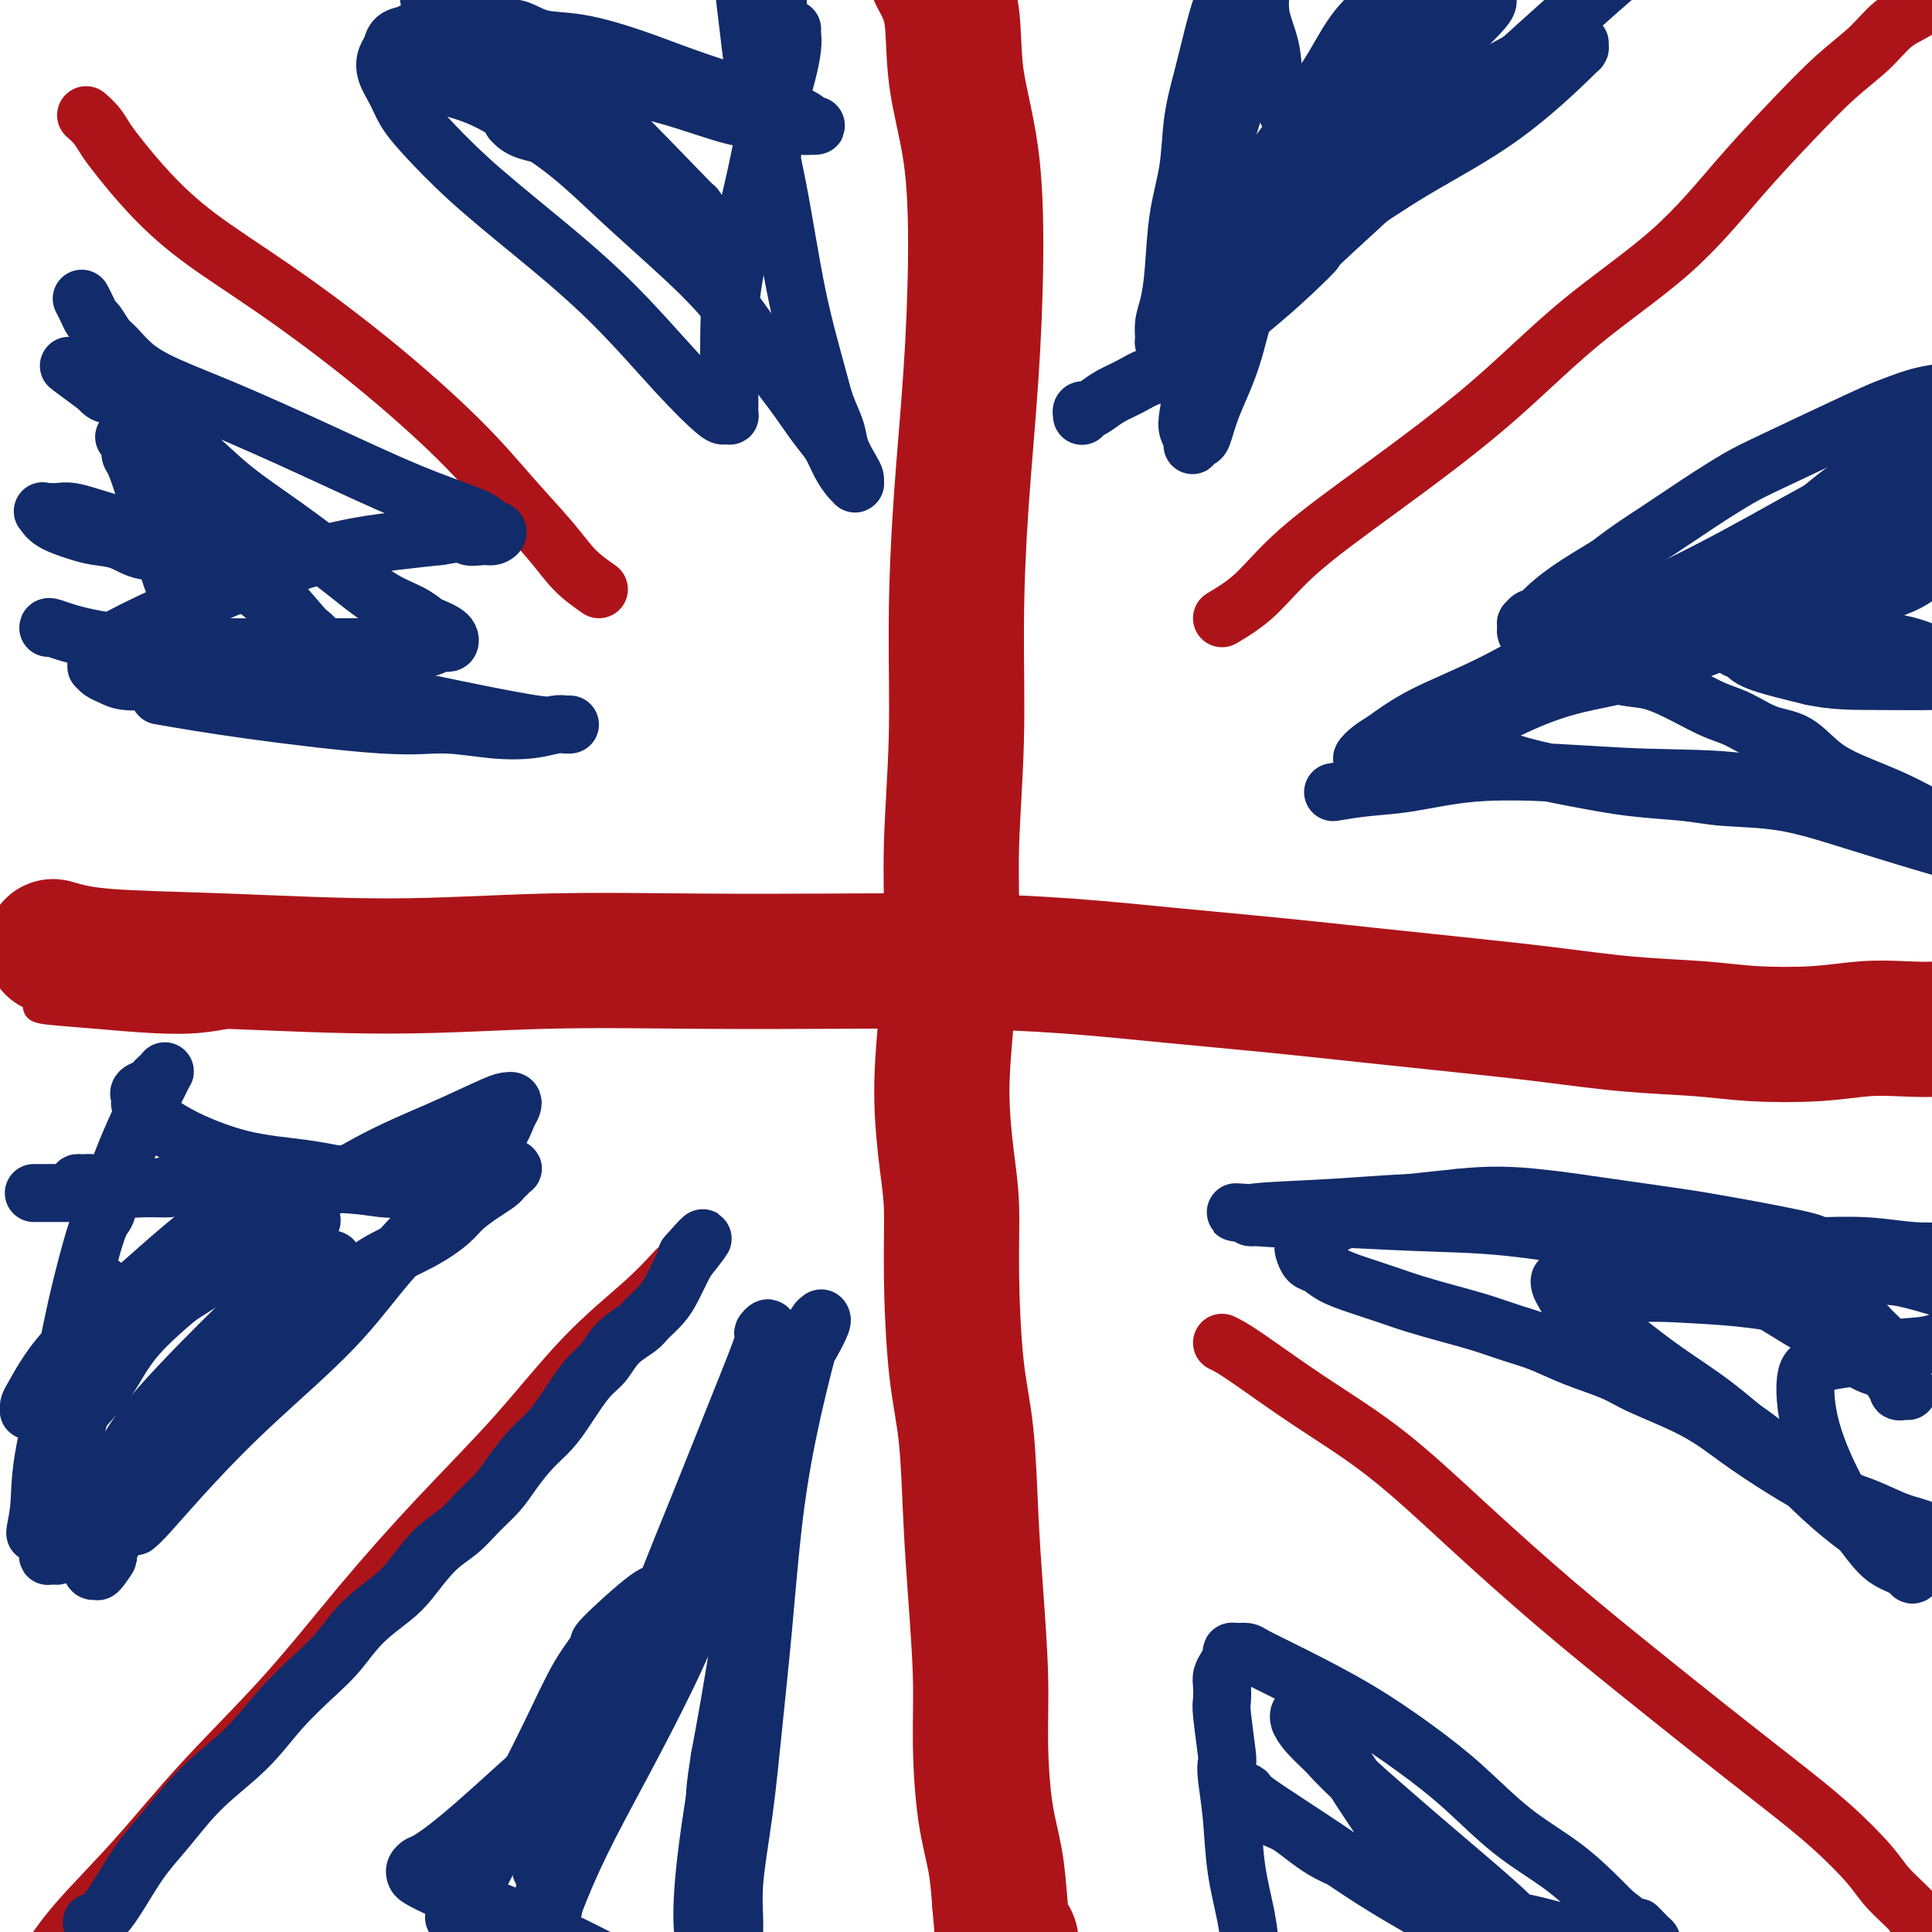 <svg viewBox='0 0 400 400' version='1.1' xmlns='http://www.w3.org/2000/svg' xmlns:xlink='http://www.w3.org/1999/xlink'><g fill='none' stroke='#AD1419' stroke-width='6' stroke-linecap='round' stroke-linejoin='round'><path d='M8,208c-0.331,0.355 -0.662,0.710 1,1c1.662,0.290 5.317,0.515 11,1c5.683,0.485 13.395,1.231 19,1c5.605,-0.231 9.102,-1.439 14,-2c4.898,-0.561 11.198,-0.476 18,-1c6.802,-0.524 14.105,-1.659 22,-2c7.895,-0.341 16.381,0.112 24,0c7.619,-0.112 14.371,-0.787 22,-1c7.629,-0.213 16.137,0.038 24,0c7.863,-0.038 15.082,-0.365 22,0c6.918,0.365 13.535,1.422 20,2c6.465,0.578 12.779,0.677 19,1c6.221,0.323 12.347,0.871 19,1c6.653,0.129 13.831,-0.161 21,0c7.169,0.161 14.329,0.774 21,1c6.671,0.226 12.852,0.064 19,0c6.148,-0.064 12.262,-0.031 18,0c5.738,0.031 11.099,0.060 16,0c4.901,-0.060 9.341,-0.208 13,0c3.659,0.208 6.537,0.773 10,1c3.463,0.227 7.512,0.116 11,0c3.488,-0.116 6.416,-0.239 9,0c2.584,0.239 4.826,0.838 7,1c2.174,0.162 4.282,-0.114 6,0c1.718,0.114 3.048,0.618 4,1c0.952,0.382 1.525,0.641 2,1c0.475,0.359 0.850,0.817 1,1c0.150,0.183 0.075,0.092 0,0'/></g>
<g fill='none' stroke='#AD1419' stroke-width='28' stroke-linecap='round' stroke-linejoin='round'><path d='M11,196c2.643,0.771 5.286,1.541 11,2c5.714,0.459 14.497,0.606 25,1c10.503,0.394 22.724,1.033 34,1c11.276,-0.033 21.608,-0.739 32,-1c10.392,-0.261 20.846,-0.078 31,0c10.154,0.078 20.010,0.051 29,0c8.990,-0.051 17.116,-0.127 25,0c7.884,0.127 15.528,0.457 23,1c7.472,0.543 14.773,1.300 22,2c7.227,0.700 14.379,1.343 21,2c6.621,0.657 12.711,1.328 19,2c6.289,0.672 12.776,1.347 19,2c6.224,0.653 12.184,1.286 18,2c5.816,0.714 11.487,1.508 17,2c5.513,0.492 10.866,0.682 15,1c4.134,0.318 7.048,0.766 11,1c3.952,0.234 8.943,0.255 13,0c4.057,-0.255 7.180,-0.786 10,-1c2.820,-0.214 5.338,-0.110 8,0c2.662,0.110 5.469,0.224 8,0c2.531,-0.224 4.785,-0.788 7,-1c2.215,-0.212 4.391,-0.071 6,0c1.609,0.071 2.652,0.072 4,0c1.348,-0.072 3.002,-0.215 4,0c0.998,0.215 1.340,0.790 2,1c0.660,0.210 1.639,0.057 2,0c0.361,-0.057 0.103,-0.016 0,0c-0.103,0.016 -0.052,0.008 0,0'/><path d='M194,-5c1.236,2.266 2.473,4.532 3,8c0.527,3.468 0.345,8.137 1,13c0.655,4.863 2.147,9.919 3,16c0.853,6.081 1.067,13.185 1,21c-0.067,7.815 -0.414,16.340 -1,25c-0.586,8.660 -1.410,17.456 -2,26c-0.590,8.544 -0.945,16.837 -1,25c-0.055,8.163 0.191,16.196 0,24c-0.191,7.804 -0.819,15.379 -1,22c-0.181,6.621 0.085,12.288 0,18c-0.085,5.712 -0.521,11.468 -1,17c-0.479,5.532 -1.002,10.839 -1,16c0.002,5.161 0.529,10.177 1,14c0.471,3.823 0.886,6.452 1,10c0.114,3.548 -0.072,8.015 0,14c0.072,5.985 0.401,13.488 1,19c0.599,5.512 1.466,9.033 2,14c0.534,4.967 0.733,11.378 1,17c0.267,5.622 0.600,10.454 1,16c0.400,5.546 0.867,11.807 1,17c0.133,5.193 -0.067,9.320 0,14c0.067,4.680 0.403,9.914 1,14c0.597,4.086 1.456,7.025 2,10c0.544,2.975 0.772,5.988 1,9'/><path d='M207,394c2.243,27.761 1.851,13.162 2,9c0.149,-4.162 0.838,2.111 1,6c0.162,3.889 -0.204,5.393 0,7c0.204,1.607 0.978,3.317 1,5c0.022,1.683 -0.708,3.338 -1,4c-0.292,0.662 -0.146,0.331 0,0'/></g>
<g fill='none' stroke='#AD1419' stroke-width='12' stroke-linecap='round' stroke-linejoin='round'><path d='M253,128c2.308,-1.380 4.617,-2.761 7,-5c2.383,-2.239 4.841,-5.337 9,-9c4.159,-3.663 10.019,-7.892 17,-13c6.981,-5.108 15.084,-11.093 22,-17c6.916,-5.907 12.644,-11.734 19,-17c6.356,-5.266 13.340,-9.972 19,-15c5.660,-5.028 9.997,-10.379 14,-15c4.003,-4.621 7.672,-8.511 11,-12c3.328,-3.489 6.314,-6.578 9,-9c2.686,-2.422 5.070,-4.177 7,-6c1.930,-1.823 3.404,-3.716 5,-5c1.596,-1.284 3.314,-1.961 5,-3c1.686,-1.039 3.339,-2.440 4,-3c0.661,-0.560 0.331,-0.280 0,0'/><path d='M253,278c1.019,0.489 2.039,0.977 5,3c2.961,2.023 7.864,5.579 13,9c5.136,3.421 10.506,6.707 16,11c5.494,4.293 11.112,9.594 17,15c5.888,5.406 12.045,10.918 18,16c5.955,5.082 11.706,9.734 17,14c5.294,4.266 10.129,8.145 15,12c4.871,3.855 9.778,7.687 14,11c4.222,3.313 7.758,6.107 11,9c3.242,2.893 6.189,5.886 8,8c1.811,2.114 2.485,3.350 4,5c1.515,1.650 3.869,3.713 5,5c1.131,1.287 1.037,1.796 1,2c-0.037,0.204 -0.019,0.102 0,0'/><path d='M140,263c-1.922,2.090 -3.844,4.181 -7,7c-3.156,2.819 -7.546,6.367 -12,11c-4.454,4.633 -8.972,10.353 -14,16c-5.028,5.647 -10.565,11.222 -16,17c-5.435,5.778 -10.767,11.761 -16,18c-5.233,6.239 -10.368,12.735 -16,19c-5.632,6.265 -11.763,12.299 -17,18c-5.237,5.701 -9.582,11.069 -14,16c-4.418,4.931 -8.911,9.426 -12,13c-3.089,3.574 -4.775,6.226 -6,8c-1.225,1.774 -1.988,2.672 -3,4c-1.012,1.328 -2.272,3.088 -3,4c-0.728,0.912 -0.922,0.975 -1,1c-0.078,0.025 -0.039,0.013 0,0'/><path d='M124,122c-1.730,-1.214 -3.460,-2.428 -5,-4c-1.540,-1.572 -2.890,-3.501 -5,-6c-2.110,-2.499 -4.980,-5.568 -8,-9c-3.020,-3.432 -6.189,-7.227 -11,-12c-4.811,-4.773 -11.263,-10.524 -18,-16c-6.737,-5.476 -13.759,-10.677 -20,-15c-6.241,-4.323 -11.702,-7.766 -16,-11c-4.298,-3.234 -7.432,-6.257 -10,-9c-2.568,-2.743 -4.569,-5.205 -6,-7c-1.431,-1.795 -2.291,-2.925 -3,-4c-0.709,-1.075 -1.268,-2.097 -2,-3c-0.732,-0.903 -1.638,-1.687 -2,-2c-0.362,-0.313 -0.181,-0.157 0,0'/></g>
<g fill='none' stroke='#122B6A' stroke-width='12' stroke-linecap='round' stroke-linejoin='round'><path d='M106,25c0.697,0.716 1.395,1.433 3,2c1.605,0.567 4.118,0.985 7,2c2.882,1.015 6.133,2.626 9,4c2.867,1.374 5.348,2.512 8,4c2.652,1.488 5.474,3.327 8,5c2.526,1.673 4.757,3.180 6,4c1.243,0.820 1.499,0.952 2,1c0.501,0.048 1.247,0.013 2,0c0.753,-0.013 1.512,-0.005 2,0c0.488,0.005 0.704,0.006 1,0c0.296,-0.006 0.671,-0.020 1,0c0.329,0.020 0.613,0.075 1,0c0.387,-0.075 0.877,-0.279 1,-1c0.123,-0.721 -0.122,-1.958 0,-3c0.122,-1.042 0.610,-1.889 1,-3c0.390,-1.111 0.682,-2.487 1,-4c0.318,-1.513 0.663,-3.164 1,-5c0.337,-1.836 0.665,-3.858 1,-6c0.335,-2.142 0.678,-4.406 1,-6c0.322,-1.594 0.622,-2.518 1,-4c0.378,-1.482 0.833,-3.521 1,-5c0.167,-1.479 0.045,-2.398 0,-3c-0.045,-0.602 -0.013,-0.886 0,-1c0.013,-0.114 0.006,-0.057 0,0'/><path d='M143,18c-2.040,-0.733 -4.080,-1.465 -6,-2c-1.920,-0.535 -3.720,-0.871 -5,-1c-1.280,-0.129 -2.038,-0.049 -3,0c-0.962,0.049 -2.126,0.067 -3,0c-0.874,-0.067 -1.458,-0.221 -2,0c-0.542,0.221 -1.042,0.816 -1,1c0.042,0.184 0.627,-0.043 1,0c0.373,0.043 0.534,0.355 3,1c2.466,0.645 7.238,1.623 12,3c4.762,1.377 9.515,3.153 13,4c3.485,0.847 5.701,0.763 8,1c2.299,0.237 4.681,0.793 6,1c1.319,0.207 1.574,0.064 2,0c0.426,-0.064 1.022,-0.050 1,0c-0.022,0.050 -0.662,0.135 -1,0c-0.338,-0.135 -0.374,-0.489 -1,-1c-0.626,-0.511 -1.841,-1.177 -4,-2c-2.159,-0.823 -5.262,-1.802 -9,-3c-3.738,-1.198 -8.109,-2.616 -12,-4c-3.891,-1.384 -7.300,-2.735 -11,-4c-3.700,-1.265 -7.692,-2.444 -11,-3c-3.308,-0.556 -5.932,-0.488 -8,-1c-2.068,-0.512 -3.581,-1.602 -5,-2c-1.419,-0.398 -2.744,-0.104 -4,0c-1.256,0.104 -2.441,0.017 -3,0c-0.559,-0.017 -0.490,0.037 -1,0c-0.510,-0.037 -1.599,-0.164 -2,0c-0.401,0.164 -0.115,0.618 0,1c0.115,0.382 0.057,0.691 0,1'/><path d='M97,8c-3.321,-0.037 -0.124,0.372 4,2c4.124,1.628 9.176,4.475 14,6c4.824,1.525 9.422,1.729 13,2c3.578,0.271 6.138,0.609 8,1c1.862,0.391 3.027,0.835 4,1c0.973,0.165 1.754,0.052 2,0c0.246,-0.052 -0.043,-0.044 0,0c0.043,0.044 0.418,0.122 0,0c-0.418,-0.122 -1.630,-0.446 -3,-1c-1.370,-0.554 -2.899,-1.339 -7,-3c-4.101,-1.661 -10.775,-4.199 -16,-6c-5.225,-1.801 -9.001,-2.863 -12,-4c-2.999,-1.137 -5.220,-2.347 -7,-3c-1.780,-0.653 -3.118,-0.750 -4,-1c-0.882,-0.250 -1.309,-0.655 -2,-1c-0.691,-0.345 -1.648,-0.631 -2,-1c-0.352,-0.369 -0.101,-0.820 0,-1c0.101,-0.180 0.050,-0.090 0,0'/><path d='M261,47c0.484,-0.421 0.968,-0.841 2,-2c1.032,-1.159 2.613,-3.056 5,-5c2.387,-1.944 5.580,-3.935 9,-6c3.420,-2.065 7.067,-4.203 12,-7c4.933,-2.797 11.153,-6.252 16,-9c4.847,-2.748 8.322,-4.789 11,-6c2.678,-1.211 4.560,-1.594 6,-2c1.440,-0.406 2.439,-0.837 3,-1c0.561,-0.163 0.686,-0.057 1,0c0.314,0.057 0.819,0.066 1,0c0.181,-0.066 0.039,-0.206 0,0c-0.039,0.206 0.025,0.757 0,1c-0.025,0.243 -0.140,0.176 0,0c0.140,-0.176 0.533,-0.462 -2,2c-2.533,2.462 -7.993,7.673 -14,12c-6.007,4.327 -12.560,7.769 -18,11c-5.440,3.231 -9.766,6.252 -14,9c-4.234,2.748 -8.377,5.224 -11,7c-2.623,1.776 -3.725,2.853 -5,4c-1.275,1.147 -2.723,2.364 -4,3c-1.277,0.636 -2.385,0.691 -3,1c-0.615,0.309 -0.739,0.870 -1,1c-0.261,0.130 -0.661,-0.172 -1,0c-0.339,0.172 -0.619,0.820 -1,1c-0.381,0.180 -0.865,-0.106 -1,0c-0.135,0.106 0.079,0.606 0,1c-0.079,0.394 -0.451,0.684 -1,1c-0.549,0.316 -1.274,0.658 -2,1'/><path d='M249,64c-9.726,6.610 -3.039,3.134 -1,2c2.039,-1.134 -0.568,0.075 -2,1c-1.432,0.925 -1.690,1.567 -2,2c-0.310,0.433 -0.672,0.658 -1,1c-0.328,0.342 -0.621,0.803 -1,1c-0.379,0.197 -0.844,0.130 -1,0c-0.156,-0.130 -0.001,-0.324 0,-1c0.001,-0.676 -0.150,-1.835 0,-3c0.150,-1.165 0.603,-2.335 1,-4c0.397,-1.665 0.739,-3.825 1,-7c0.261,-3.175 0.440,-7.365 1,-11c0.560,-3.635 1.501,-6.715 2,-10c0.499,-3.285 0.557,-6.774 1,-10c0.443,-3.226 1.270,-6.191 2,-9c0.730,-2.809 1.361,-5.464 2,-8c0.639,-2.536 1.284,-4.952 2,-7c0.716,-2.048 1.501,-3.727 2,-5c0.499,-1.273 0.711,-2.140 1,-3c0.289,-0.860 0.656,-1.712 1,-2c0.344,-0.288 0.665,-0.011 1,0c0.335,0.011 0.685,-0.243 1,0c0.315,0.243 0.594,0.983 1,2c0.406,1.017 0.939,2.310 1,4c0.061,1.690 -0.350,3.775 0,6c0.350,2.225 1.460,4.588 2,7c0.540,2.412 0.511,4.872 1,7c0.489,2.128 1.496,3.924 2,5c0.504,1.076 0.506,1.433 1,2c0.494,0.567 1.479,1.345 2,2c0.521,0.655 0.577,1.187 3,0c2.423,-1.187 7.211,-4.094 12,-7'/><path d='M284,19c4.162,-2.362 7.066,-4.767 10,-7c2.934,-2.233 5.896,-4.294 8,-6c2.104,-1.706 3.349,-3.057 4,-4c0.651,-0.943 0.707,-1.478 1,-2c0.293,-0.522 0.822,-1.029 1,-1c0.178,0.029 0.006,0.596 0,1c-0.006,0.404 0.153,0.646 -1,2c-1.153,1.354 -3.620,3.820 -7,7c-3.380,3.180 -7.674,7.074 -12,11c-4.326,3.926 -8.683,7.884 -12,11c-3.317,3.116 -5.596,5.389 -8,8c-2.404,2.611 -4.935,5.561 -6,7c-1.065,1.439 -0.663,1.366 -1,2c-0.337,0.634 -1.412,1.975 -2,3c-0.588,1.025 -0.690,1.734 -1,2c-0.310,0.266 -0.827,0.089 -1,0c-0.173,-0.089 -0.001,-0.091 0,0c0.001,0.091 -0.170,0.274 0,0c0.170,-0.274 0.680,-1.004 1,-2c0.320,-0.996 0.451,-2.258 1,-4c0.549,-1.742 1.516,-3.963 3,-7c1.484,-3.037 3.484,-6.891 5,-10c1.516,-3.109 2.548,-5.473 4,-8c1.452,-2.527 3.323,-5.216 5,-8c1.677,-2.784 3.161,-5.664 5,-8c1.839,-2.336 4.035,-4.130 6,-6c1.965,-1.870 3.701,-3.816 5,-5c1.299,-1.184 2.163,-1.606 3,-2c0.837,-0.394 1.649,-0.760 2,-1c0.351,-0.240 0.243,-0.354 0,0c-0.243,0.354 -0.622,1.177 -1,2'/><path d='M296,-6c2.092,-1.514 -0.178,0.700 -3,4c-2.822,3.300 -6.196,7.687 -10,12c-3.804,4.313 -8.039,8.553 -11,12c-2.961,3.447 -4.650,6.100 -6,8c-1.350,1.900 -2.362,3.045 -3,4c-0.638,0.955 -0.903,1.719 -1,2c-0.097,0.281 -0.028,0.080 0,0c0.028,-0.080 0.014,-0.040 0,0'/><path d='M390,320c-2.286,-1.559 -4.573,-3.118 -7,-5c-2.427,-1.882 -4.996,-4.087 -8,-7c-3.004,-2.913 -6.443,-6.533 -11,-10c-4.557,-3.467 -10.233,-6.781 -15,-10c-4.767,-3.219 -8.626,-6.343 -12,-9c-3.374,-2.657 -6.264,-4.846 -8,-6c-1.736,-1.154 -2.320,-1.274 -3,-2c-0.680,-0.726 -1.457,-2.058 -2,-3c-0.543,-0.942 -0.852,-1.495 -1,-2c-0.148,-0.505 -0.133,-0.961 0,-1c0.133,-0.039 0.385,0.341 1,0c0.615,-0.341 1.593,-1.401 2,-2c0.407,-0.599 0.242,-0.736 1,-1c0.758,-0.264 2.437,-0.653 4,-1c1.563,-0.347 3.008,-0.651 5,-1c1.992,-0.349 4.530,-0.743 9,-1c4.470,-0.257 10.873,-0.378 16,0c5.127,0.378 8.978,1.254 13,2c4.022,0.746 8.213,1.363 12,2c3.787,0.637 7.168,1.295 10,2c2.832,0.705 5.115,1.457 7,2c1.885,0.543 3.371,0.878 5,1c1.629,0.122 3.400,0.033 5,0c1.600,-0.033 3.029,-0.009 4,0c0.971,0.009 1.486,0.005 2,0'/><path d='M419,268c9.184,1.347 3.144,0.214 1,0c-2.144,-0.214 -0.392,0.490 0,1c0.392,0.510 -0.577,0.827 -1,1c-0.423,0.173 -0.300,0.203 -2,1c-1.700,0.797 -5.224,2.360 -7,3c-1.776,0.640 -1.806,0.357 -3,1c-1.194,0.643 -3.553,2.214 -6,3c-2.447,0.786 -4.983,0.789 -7,1c-2.017,0.211 -3.514,0.631 -5,1c-1.486,0.369 -2.959,0.689 -5,1c-2.041,0.311 -4.649,0.614 -6,1c-1.351,0.386 -1.446,0.854 -2,1c-0.554,0.146 -1.567,-0.032 -2,2c-0.433,2.032 -0.288,6.274 1,11c1.288,4.726 3.717,9.937 6,14c2.283,4.063 4.419,6.979 6,9c1.581,2.021 2.605,3.146 4,4c1.395,0.854 3.160,1.436 4,2c0.840,0.564 0.757,1.109 1,1c0.243,-0.109 0.814,-0.873 0,-2c-0.814,-1.127 -3.011,-2.617 -6,-5c-2.989,-2.383 -6.768,-5.660 -11,-9c-4.232,-3.340 -8.917,-6.742 -13,-10c-4.083,-3.258 -7.563,-6.372 -11,-9c-3.437,-2.628 -6.830,-4.770 -10,-7c-3.170,-2.230 -6.118,-4.548 -8,-6c-1.882,-1.452 -2.698,-2.038 -4,-3c-1.302,-0.962 -3.091,-2.299 -4,-3c-0.909,-0.701 -0.937,-0.766 -1,-1c-0.063,-0.234 -0.161,-0.638 0,-1c0.161,-0.362 0.580,-0.681 1,-1'/><path d='M329,269c-9.722,-8.892 -1.028,-3.122 3,-1c4.028,2.122 3.389,0.596 6,0c2.611,-0.596 8.471,-0.263 13,0c4.529,0.263 7.728,0.455 12,1c4.272,0.545 9.617,1.441 12,2c2.383,0.559 1.805,0.780 3,1c1.195,0.220 4.162,0.437 6,1c1.838,0.563 2.545,1.471 3,2c0.455,0.529 0.658,0.678 1,1c0.342,0.322 0.823,0.818 1,1c0.177,0.182 0.051,0.052 0,0c-0.051,-0.052 -0.025,-0.026 0,0'/><path d='M259,405c-0.219,-2.524 -0.437,-5.048 -1,-8c-0.563,-2.952 -1.470,-6.332 -2,-10c-0.530,-3.668 -0.682,-7.624 -1,-11c-0.318,-3.376 -0.803,-6.174 -1,-8c-0.197,-1.826 -0.105,-2.681 0,-3c0.105,-0.319 0.224,-0.102 0,-2c-0.224,-1.898 -0.789,-5.912 -1,-8c-0.211,-2.088 -0.067,-2.251 0,-3c0.067,-0.749 0.056,-2.085 0,-3c-0.056,-0.915 -0.157,-1.408 0,-2c0.157,-0.592 0.571,-1.283 1,-2c0.429,-0.717 0.874,-1.459 1,-2c0.126,-0.541 -0.066,-0.881 0,-1c0.066,-0.119 0.389,-0.016 1,0c0.611,0.016 1.510,-0.056 2,0c0.490,0.056 0.570,0.240 2,1c1.430,0.760 4.209,2.095 8,4c3.791,1.905 8.595,4.381 13,7c4.405,2.619 8.411,5.383 12,8c3.589,2.617 6.760,5.088 10,8c3.240,2.912 6.549,6.265 10,9c3.451,2.735 7.045,4.852 10,7c2.955,2.148 5.273,4.328 7,6c1.727,1.672 2.864,2.836 4,4'/><path d='M334,396c7.369,5.830 5.292,3.405 5,3c-0.292,-0.405 1.201,1.212 2,2c0.799,0.788 0.904,0.748 1,1c0.096,0.252 0.184,0.795 0,1c-0.184,0.205 -0.638,0.073 -1,0c-0.362,-0.073 -0.631,-0.087 -1,0c-0.369,0.087 -0.838,0.275 -3,0c-2.162,-0.275 -6.017,-1.014 -10,-2c-3.983,-0.986 -8.093,-2.218 -12,-3c-3.907,-0.782 -7.613,-1.113 -11,-2c-3.387,-0.887 -6.457,-2.330 -10,-4c-3.543,-1.670 -7.558,-3.568 -11,-5c-3.442,-1.432 -6.312,-2.397 -9,-4c-2.688,-1.603 -5.194,-3.845 -7,-5c-1.806,-1.155 -2.910,-1.224 -4,-2c-1.090,-0.776 -2.164,-2.259 -3,-3c-0.836,-0.741 -1.432,-0.739 -2,-1c-0.568,-0.261 -1.108,-0.785 -1,-1c0.108,-0.215 0.864,-0.122 1,0c0.136,0.122 -0.347,0.273 2,2c2.347,1.727 7.524,5.030 12,8c4.476,2.970 8.252,5.608 12,8c3.748,2.392 7.467,4.537 10,6c2.533,1.463 3.881,2.245 6,3c2.119,0.755 5.008,1.484 7,2c1.992,0.516 3.088,0.818 4,1c0.912,0.182 1.639,0.245 2,0c0.361,-0.245 0.354,-0.798 1,-1c0.646,-0.202 1.943,-0.054 -1,-3c-2.943,-2.946 -10.127,-8.984 -16,-14c-5.873,-5.016 -10.437,-9.008 -15,-13'/><path d='M282,370c-6.326,-6.028 -6.140,-6.098 -7,-7c-0.860,-0.902 -2.764,-2.635 -4,-4c-1.236,-1.365 -1.803,-2.360 -2,-3c-0.197,-0.640 -0.024,-0.924 0,-1c0.024,-0.076 -0.101,0.057 0,0c0.101,-0.057 0.427,-0.304 1,0c0.573,0.304 1.394,1.158 2,2c0.606,0.842 0.997,1.673 2,3c1.003,1.327 2.619,3.149 4,5c1.381,1.851 2.526,3.729 4,6c1.474,2.271 3.278,4.935 4,6c0.722,1.065 0.361,0.533 0,0'/><path d='M94,397c1.524,-2.197 3.048,-4.394 5,-8c1.952,-3.606 4.333,-8.622 7,-14c2.667,-5.378 5.622,-11.117 8,-16c2.378,-4.883 4.181,-8.911 6,-12c1.819,-3.089 3.656,-5.238 4,-6c0.344,-0.762 -0.803,-0.136 1,-2c1.803,-1.864 6.556,-6.216 9,-8c2.444,-1.784 2.579,-0.999 3,-1c0.421,-0.001 1.129,-0.789 2,-1c0.871,-0.211 1.907,0.154 3,0c1.093,-0.154 2.243,-0.827 3,-1c0.757,-0.173 1.120,0.153 2,0c0.880,-0.153 2.278,-0.785 3,-1c0.722,-0.215 0.768,-0.013 1,0c0.232,0.013 0.651,-0.161 1,0c0.349,0.161 0.627,0.659 1,1c0.373,0.341 0.840,0.527 1,1c0.160,0.473 0.012,1.235 0,2c-0.012,0.765 0.110,1.535 0,3c-0.110,1.465 -0.453,3.625 -1,7c-0.547,3.375 -1.299,7.964 -2,12c-0.701,4.036 -1.350,7.518 -2,11'/><path d='M149,364c-0.999,6.372 -0.997,7.301 -1,10c-0.003,2.699 -0.012,7.169 0,10c0.012,2.831 0.046,4.022 0,6c-0.046,1.978 -0.170,4.742 0,7c0.170,2.258 0.634,4.009 1,6c0.366,1.991 0.634,4.221 1,6c0.366,1.779 0.830,3.108 1,4c0.170,0.892 0.044,1.347 0,2c-0.044,0.653 -0.008,1.506 0,2c0.008,0.494 -0.012,0.631 0,1c0.012,0.369 0.055,0.972 0,1c-0.055,0.028 -0.209,-0.519 -1,-1c-0.791,-0.481 -2.220,-0.895 -3,-1c-0.780,-0.105 -0.910,0.099 -5,-2c-4.090,-2.099 -12.140,-6.503 -19,-10c-6.860,-3.497 -12.532,-6.089 -17,-8c-4.468,-1.911 -7.734,-3.142 -10,-4c-2.266,-0.858 -3.532,-1.344 -5,-2c-1.468,-0.656 -3.137,-1.483 -4,-2c-0.863,-0.517 -0.921,-0.725 -1,-1c-0.079,-0.275 -0.181,-0.616 0,-1c0.181,-0.384 0.644,-0.809 1,-1c0.356,-0.191 0.605,-0.148 2,-1c1.395,-0.852 3.935,-2.599 9,-7c5.065,-4.401 12.655,-11.455 19,-17c6.345,-5.545 11.444,-9.582 15,-13c3.556,-3.418 5.569,-6.217 7,-8c1.431,-1.783 2.281,-2.550 3,-4c0.719,-1.450 1.309,-3.583 2,-5c0.691,-1.417 1.483,-2.119 2,-3c0.517,-0.881 0.758,-1.940 1,-3'/><path d='M147,325c2.487,-3.932 1.206,-2.262 1,-2c-0.206,0.262 0.665,-0.885 1,-1c0.335,-0.115 0.134,0.802 0,1c-0.134,0.198 -0.202,-0.321 -1,1c-0.798,1.321 -2.326,4.483 -3,6c-0.674,1.517 -0.494,1.388 -1,3c-0.506,1.612 -1.699,4.965 -4,10c-2.301,5.035 -5.709,11.751 -9,18c-3.291,6.249 -6.465,12.031 -9,17c-2.535,4.969 -4.430,9.125 -6,13c-1.570,3.875 -2.813,7.470 -4,10c-1.187,2.530 -2.318,3.997 -3,5c-0.682,1.003 -0.916,1.543 -1,2c-0.084,0.457 -0.019,0.833 0,1c0.019,0.167 -0.007,0.127 0,0c0.007,-0.127 0.047,-0.339 0,-1c-0.047,-0.661 -0.181,-1.772 0,-3c0.181,-1.228 0.675,-2.575 1,-4c0.325,-1.425 0.479,-2.928 1,-4c0.521,-1.072 1.410,-1.712 2,-3c0.590,-1.288 0.883,-3.225 1,-4c0.117,-0.775 0.059,-0.387 0,0'/><path d='M32,298c2.278,-1.374 4.555,-2.748 7,-5c2.445,-2.252 5.056,-5.382 8,-8c2.944,-2.618 6.221,-4.723 9,-7c2.779,-2.277 5.059,-4.724 8,-7c2.941,-2.276 6.544,-4.380 9,-6c2.456,-1.620 3.767,-2.755 6,-4c2.233,-1.245 5.390,-2.599 8,-4c2.610,-1.401 4.674,-2.848 6,-4c1.326,-1.152 1.913,-2.010 3,-3c1.087,-0.990 2.673,-2.111 4,-3c1.327,-0.889 2.395,-1.545 3,-2c0.605,-0.455 0.746,-0.710 1,-1c0.254,-0.290 0.619,-0.613 1,-1c0.381,-0.387 0.776,-0.836 1,-1c0.224,-0.164 0.276,-0.044 0,0c-0.276,0.044 -0.881,0.012 -1,0c-0.119,-0.012 0.248,-0.004 0,0c-0.248,0.004 -1.111,0.004 -2,0c-0.889,-0.004 -1.804,-0.012 -3,0c-1.196,0.012 -2.671,0.045 -4,0c-1.329,-0.045 -2.511,-0.167 -6,0c-3.489,0.167 -9.286,0.622 -16,1c-6.714,0.378 -14.347,0.679 -20,1c-5.653,0.321 -9.327,0.660 -13,1'/><path d='M41,245c-11.013,0.537 -6.545,0.880 -6,1c0.545,0.120 -2.832,0.018 -5,0c-2.168,-0.018 -3.127,0.048 -4,0c-0.873,-0.048 -1.661,-0.209 -3,0c-1.339,0.209 -3.231,0.788 -4,1c-0.769,0.212 -0.416,0.057 -1,0c-0.584,-0.057 -2.107,-0.015 -3,0c-0.893,0.015 -1.157,0.004 -2,0c-0.843,-0.004 -2.264,-0.001 -3,0c-0.736,0.001 -0.786,0.000 -1,0c-0.214,-0.000 -0.594,-0.000 -1,0c-0.406,0.000 -0.840,0.000 -1,0c-0.160,-0.000 -0.046,-0.000 0,0c0.046,0.000 0.023,0.000 0,0'/><path d='M52,245c-0.325,0.301 -0.650,0.603 -2,2c-1.350,1.397 -3.725,3.891 -6,6c-2.275,2.109 -4.450,3.833 -7,6c-2.550,2.167 -5.474,4.776 -8,7c-2.526,2.224 -4.652,4.063 -7,6c-2.348,1.937 -4.916,3.973 -7,6c-2.084,2.027 -3.683,4.046 -5,6c-1.317,1.954 -2.351,3.844 -3,5c-0.649,1.156 -0.914,1.578 -1,2c-0.086,0.422 0.006,0.844 0,1c-0.006,0.156 -0.109,0.046 0,0c0.109,-0.046 0.429,-0.027 2,-1c1.571,-0.973 4.392,-2.936 8,-6c3.608,-3.064 8.002,-7.227 13,-11c4.998,-3.773 10.599,-7.154 15,-10c4.401,-2.846 7.600,-5.156 10,-7c2.400,-1.844 4.001,-3.221 5,-4c0.999,-0.779 1.397,-0.961 2,-1c0.603,-0.039 1.410,0.065 2,0c0.590,-0.065 0.962,-0.298 1,0c0.038,0.298 -0.258,1.128 0,1c0.258,-0.128 1.072,-1.215 0,1c-1.072,2.215 -4.028,7.732 -7,13c-2.972,5.268 -5.959,10.287 -9,15c-3.041,4.713 -6.135,9.119 -9,13c-2.865,3.881 -5.502,7.237 -8,11c-2.498,3.763 -4.857,7.932 -6,10c-1.143,2.068 -1.072,2.034 -1,2'/><path d='M24,318c-6.438,11.296 -3.031,6.534 -2,5c1.031,-1.534 -0.312,0.158 -1,1c-0.688,0.842 -0.719,0.832 -1,1c-0.281,0.168 -0.810,0.512 -1,0c-0.190,-0.512 -0.039,-1.880 0,-3c0.039,-1.120 -0.035,-1.993 0,-2c0.035,-0.007 0.177,0.853 1,-2c0.823,-2.853 2.327,-9.419 5,-15c2.673,-5.581 6.516,-10.178 12,-16c5.484,-5.822 12.611,-12.870 16,-16c3.389,-3.130 3.041,-2.343 4,-3c0.959,-0.657 3.223,-2.758 5,-4c1.777,-1.242 3.065,-1.626 4,-2c0.935,-0.374 1.516,-0.740 2,-1c0.484,-0.260 0.869,-0.415 1,0c0.131,0.415 0.007,1.398 0,2c-0.007,0.602 0.103,0.821 -2,3c-2.103,2.179 -6.418,6.316 -11,10c-4.582,3.684 -9.430,6.914 -15,12c-5.570,5.086 -11.863,12.027 -15,15c-3.137,2.973 -3.117,1.977 -4,3c-0.883,1.023 -2.670,4.064 -4,6c-1.330,1.936 -2.202,2.767 -3,4c-0.798,1.233 -1.520,2.868 -2,4c-0.480,1.132 -0.717,1.762 -1,2c-0.283,0.238 -0.612,0.083 -1,0c-0.388,-0.083 -0.836,-0.094 -1,0c-0.164,0.094 -0.044,0.295 0,0c0.044,-0.295 0.013,-1.084 0,-2c-0.013,-0.916 -0.006,-1.958 0,-3'/><path d='M10,317c0.021,-1.625 0.574,-3.189 1,-5c0.426,-1.811 0.726,-3.869 1,-6c0.274,-2.131 0.521,-4.334 1,-6c0.479,-1.666 1.189,-2.795 2,-6c0.811,-3.205 1.724,-8.486 2,-11c0.276,-2.514 -0.085,-2.260 0,-3c0.085,-0.740 0.615,-2.475 1,-4c0.385,-1.525 0.625,-2.839 1,-4c0.375,-1.161 0.885,-2.167 1,-3c0.115,-0.833 -0.165,-1.491 0,-2c0.165,-0.509 0.775,-0.868 1,-1c0.225,-0.132 0.064,-0.038 0,0c-0.064,0.038 -0.032,0.019 0,0'/><path d='M10,130c-0.008,-0.166 -0.017,-0.332 1,0c1.017,0.332 3.058,1.161 7,2c3.942,0.839 9.785,1.689 14,2c4.215,0.311 6.804,0.083 9,0c2.196,-0.083 4.001,-0.022 6,0c1.999,0.022 4.193,0.006 7,0c2.807,-0.006 6.229,-0.002 9,0c2.771,0.002 4.892,0.002 7,0c2.108,-0.002 4.204,-0.004 6,0c1.796,0.004 3.293,0.015 5,0c1.707,-0.015 3.624,-0.056 5,0c1.376,0.056 2.212,0.208 3,0c0.788,-0.208 1.530,-0.777 2,-1c0.470,-0.223 0.670,-0.101 1,0c0.330,0.101 0.790,0.183 1,0c0.210,-0.183 0.169,-0.629 0,-1c-0.169,-0.371 -0.465,-0.667 -1,-1c-0.535,-0.333 -1.309,-0.703 -2,-1c-0.691,-0.297 -1.300,-0.520 -2,-1c-0.700,-0.480 -1.493,-1.216 -3,-2c-1.507,-0.784 -3.729,-1.614 -6,-3c-2.271,-1.386 -4.591,-3.327 -8,-6c-3.409,-2.673 -7.909,-6.076 -12,-9c-4.091,-2.924 -7.775,-5.368 -11,-8c-3.225,-2.632 -5.991,-5.450 -9,-8c-3.009,-2.550 -6.259,-4.830 -8,-6c-1.741,-1.170 -1.972,-1.228 -3,-2c-1.028,-0.772 -2.853,-2.259 -4,-3c-1.147,-0.741 -1.617,-0.738 -2,-1c-0.383,-0.262 -0.681,-0.789 -1,-1c-0.319,-0.211 -0.660,-0.105 -1,0'/><path d='M20,80c-11.183,-8.260 -3.142,-2.410 0,0c3.142,2.410 1.384,1.380 1,1c-0.384,-0.380 0.604,-0.108 1,0c0.396,0.108 0.198,0.054 0,0'/><path d='M41,116c-1.551,-0.899 -3.102,-1.798 -5,-2c-1.898,-0.202 -4.143,0.294 -6,0c-1.857,-0.294 -3.324,-1.379 -5,-2c-1.676,-0.621 -3.560,-0.779 -5,-1c-1.440,-0.221 -2.436,-0.504 -4,-1c-1.564,-0.496 -3.695,-1.204 -5,-2c-1.305,-0.796 -1.782,-1.679 -2,-2c-0.218,-0.321 -0.175,-0.082 0,0c0.175,0.082 0.483,0.005 1,0c0.517,-0.005 1.243,0.063 2,0c0.757,-0.063 1.544,-0.256 3,0c1.456,0.256 3.581,0.960 7,2c3.419,1.040 8.131,2.417 12,4c3.869,1.583 6.895,3.372 10,5c3.105,1.628 6.290,3.094 9,5c2.710,1.906 4.946,4.252 7,6c2.054,1.748 3.927,2.898 5,4c1.073,1.102 1.344,2.158 1,2c-0.344,-0.158 -1.305,-1.528 1,1c2.305,2.528 7.876,8.956 1,1c-6.876,-7.956 -26.197,-30.296 -34,-39c-7.803,-8.704 -4.086,-3.773 -3,-2c1.086,1.773 -0.457,0.386 -2,-1'/><path d='M29,94c-6.045,-6.506 -2.156,-2.272 -1,-1c1.156,1.272 -0.420,-0.417 -1,-1c-0.580,-0.583 -0.162,-0.059 0,0c0.162,0.059 0.069,-0.347 0,0c-0.069,0.347 -0.112,1.447 0,2c0.112,0.553 0.381,0.559 1,2c0.619,1.441 1.589,4.317 3,9c1.411,4.683 3.265,11.173 5,16c1.735,4.827 3.352,7.992 5,11c1.648,3.008 3.328,5.859 4,7c0.672,1.141 0.336,0.570 0,0'/><path d='M404,171c-1.591,-0.574 -3.183,-1.148 -5,-2c-1.817,-0.852 -3.860,-1.981 -6,-3c-2.140,-1.019 -4.378,-1.929 -7,-3c-2.622,-1.071 -5.627,-2.303 -8,-4c-2.373,-1.697 -4.113,-3.861 -6,-5c-1.887,-1.139 -3.921,-1.255 -6,-2c-2.079,-0.745 -4.203,-2.121 -6,-3c-1.797,-0.879 -3.267,-1.262 -5,-2c-1.733,-0.738 -3.731,-1.832 -6,-3c-2.269,-1.168 -4.810,-2.411 -7,-3c-2.190,-0.589 -4.028,-0.525 -6,-1c-1.972,-0.475 -4.076,-1.489 -6,-2c-1.924,-0.511 -3.667,-0.518 -5,-1c-1.333,-0.482 -2.256,-1.439 -3,-2c-0.744,-0.561 -1.310,-0.727 -2,-1c-0.690,-0.273 -1.505,-0.651 -2,-1c-0.495,-0.349 -0.669,-0.667 -1,-1c-0.331,-0.333 -0.818,-0.682 -1,-1c-0.182,-0.318 -0.060,-0.606 0,-1c0.060,-0.394 0.059,-0.895 0,-1c-0.059,-0.105 -0.175,0.185 0,0c0.175,-0.185 0.641,-0.845 1,-1c0.359,-0.155 0.612,0.196 1,0c0.388,-0.196 0.912,-0.937 2,-2c1.088,-1.063 2.739,-2.446 5,-4c2.261,-1.554 5.130,-3.277 8,-5'/><path d='M333,117c4.462,-3.460 7.117,-5.109 10,-7c2.883,-1.891 5.994,-4.025 9,-6c3.006,-1.975 5.905,-3.790 8,-5c2.095,-1.210 3.385,-1.816 8,-4c4.615,-2.184 12.555,-5.948 17,-8c4.445,-2.052 5.394,-2.392 7,-3c1.606,-0.608 3.870,-1.483 6,-2c2.130,-0.517 4.126,-0.674 5,-1c0.874,-0.326 0.627,-0.819 1,-1c0.373,-0.181 1.368,-0.048 2,0c0.632,0.048 0.901,0.013 1,0c0.099,-0.013 0.028,-0.004 0,0c-0.028,0.004 -0.014,0.002 0,0'/><path d='M369,115c0.718,-0.365 1.437,-0.730 3,-1c1.563,-0.270 3.971,-0.446 6,-1c2.029,-0.554 3.679,-1.485 5,-2c1.321,-0.515 2.312,-0.612 3,-1c0.688,-0.388 1.074,-1.067 1,-1c-0.074,0.067 -0.608,0.878 -1,1c-0.392,0.122 -0.640,-0.446 -1,0c-0.360,0.446 -0.830,1.904 -2,3c-1.170,1.096 -3.041,1.828 -5,3c-1.959,1.172 -4.006,2.782 -6,4c-1.994,1.218 -3.936,2.042 -5,3c-1.064,0.958 -1.252,2.049 -2,3c-0.748,0.951 -2.057,1.761 -3,2c-0.943,0.239 -1.520,-0.092 -2,0c-0.480,0.092 -0.862,0.606 -1,1c-0.138,0.394 -0.030,0.668 0,1c0.030,0.332 -0.017,0.721 0,1c0.017,0.279 0.099,0.448 0,1c-0.099,0.552 -0.377,1.488 0,2c0.377,0.512 1.409,0.599 2,1c0.591,0.401 0.740,1.114 3,2c2.260,0.886 6.630,1.943 11,3'/><path d='M375,140c4.454,0.995 8.588,0.984 13,1c4.412,0.016 9.102,0.061 13,0c3.898,-0.061 7.004,-0.227 10,0c2.996,0.227 5.882,0.846 8,1c2.118,0.154 3.466,-0.157 4,0c0.534,0.157 0.252,0.782 0,1c-0.252,0.218 -0.476,0.031 -1,0c-0.524,-0.031 -1.349,0.096 -2,0c-0.651,-0.096 -1.129,-0.416 -3,-1c-1.871,-0.584 -5.135,-1.434 -9,-3c-3.865,-1.566 -8.329,-3.849 -12,-5c-3.671,-1.151 -6.548,-1.169 -12,-2c-5.452,-0.831 -13.481,-2.475 -17,-3c-3.519,-0.525 -2.530,0.070 -4,0c-1.470,-0.070 -5.399,-0.807 -8,-1c-2.601,-0.193 -3.875,0.156 -5,0c-1.125,-0.156 -2.102,-0.816 -3,-1c-0.898,-0.184 -1.715,0.109 -2,0c-0.285,-0.109 -0.036,-0.618 0,-1c0.036,-0.382 -0.142,-0.635 0,-1c0.142,-0.365 0.602,-0.841 1,-1c0.398,-0.159 0.733,0.001 4,-1c3.267,-1.001 9.465,-3.161 15,-5c5.535,-1.839 10.407,-3.357 16,-5c5.593,-1.643 11.908,-3.410 17,-5c5.092,-1.590 8.961,-3.003 12,-4c3.039,-0.997 5.248,-1.576 7,-2c1.752,-0.424 3.049,-0.691 4,-1c0.951,-0.309 1.558,-0.660 2,-1c0.442,-0.340 0.721,-0.670 1,-1'/><path d='M424,99c12.222,-4.019 3.277,-1.066 0,0c-3.277,1.066 -0.888,0.244 -1,0c-0.112,-0.244 -2.727,0.088 -3,0c-0.273,-0.088 1.796,-0.598 -4,1c-5.796,1.598 -19.458,5.304 -26,7c-6.542,1.696 -5.963,1.383 -9,3c-3.037,1.617 -9.690,5.165 -15,8c-5.310,2.835 -9.276,4.955 -11,6c-1.724,1.045 -1.207,1.013 -1,1c0.207,-0.013 0.103,-0.006 0,0'/><path d='M407,322c-0.840,-0.546 -1.680,-1.092 -3,-2c-1.320,-0.908 -3.119,-2.177 -5,-3c-1.881,-0.823 -3.845,-1.201 -6,-2c-2.155,-0.799 -4.503,-2.018 -7,-3c-2.497,-0.982 -5.144,-1.726 -8,-3c-2.856,-1.274 -5.923,-3.079 -9,-5c-3.077,-1.921 -6.166,-3.959 -9,-6c-2.834,-2.041 -5.414,-4.083 -9,-6c-3.586,-1.917 -8.176,-3.707 -11,-5c-2.824,-1.293 -3.880,-2.090 -6,-3c-2.120,-0.910 -5.303,-1.935 -8,-3c-2.697,-1.065 -4.909,-2.172 -7,-3c-2.091,-0.828 -4.063,-1.376 -6,-2c-1.937,-0.624 -3.840,-1.322 -6,-2c-2.160,-0.678 -4.577,-1.336 -7,-2c-2.423,-0.664 -4.851,-1.334 -7,-2c-2.149,-0.666 -4.018,-1.329 -6,-2c-1.982,-0.671 -4.076,-1.349 -6,-2c-1.924,-0.651 -3.679,-1.274 -5,-2c-1.321,-0.726 -2.207,-1.555 -3,-2c-0.793,-0.445 -1.493,-0.504 -2,-1c-0.507,-0.496 -0.821,-1.427 -1,-2c-0.179,-0.573 -0.221,-0.786 0,-1c0.221,-0.214 0.706,-0.427 1,-1c0.294,-0.573 0.396,-1.504 1,-2c0.604,-0.496 1.708,-0.556 3,-1c1.292,-0.444 2.771,-1.274 4,-2c1.229,-0.726 2.208,-1.350 6,-2c3.792,-0.650 10.396,-1.325 17,-2'/><path d='M302,248c6.464,-0.713 11.125,-0.496 16,0c4.875,0.496 9.965,1.272 15,2c5.035,0.728 10.016,1.410 14,2c3.984,0.590 6.972,1.090 12,2c5.028,0.910 12.096,2.230 15,3c2.904,0.770 1.643,0.991 3,1c1.357,0.009 5.331,-0.193 9,0c3.669,0.193 7.034,0.783 10,1c2.966,0.217 5.532,0.062 8,0c2.468,-0.062 4.836,-0.032 7,0c2.164,0.032 4.124,0.064 6,0c1.876,-0.064 3.669,-0.224 5,0c1.331,0.224 2.199,0.833 3,1c0.801,0.167 1.536,-0.109 2,0c0.464,0.109 0.658,0.603 1,1c0.342,0.397 0.831,0.698 1,1c0.169,0.302 0.016,0.606 0,1c-0.016,0.394 0.103,0.877 0,1c-0.103,0.123 -0.430,-0.113 -1,0c-0.570,0.113 -1.384,0.575 -2,1c-0.616,0.425 -1.034,0.812 -2,1c-0.966,0.188 -2.480,0.175 -6,0c-3.520,-0.175 -9.046,-0.513 -16,-1c-6.954,-0.487 -15.336,-1.124 -23,-2c-7.664,-0.876 -14.611,-1.990 -22,-3c-7.389,-1.010 -15.220,-1.917 -23,-3c-7.780,-1.083 -15.508,-2.342 -22,-3c-6.492,-0.658 -11.748,-0.716 -19,-1c-7.252,-0.284 -16.501,-0.796 -21,-1c-4.499,-0.204 -4.250,-0.102 -4,0'/><path d='M268,252c-21.686,-2.007 -8.902,-0.526 -5,0c3.902,0.526 -1.079,0.097 -3,0c-1.921,-0.097 -0.781,0.137 -1,0c-0.219,-0.137 -1.798,-0.644 1,-1c2.798,-0.356 9.972,-0.561 17,-1c7.028,-0.439 13.909,-1.113 21,-1c7.091,0.113 14.394,1.013 21,2c6.606,0.987 12.517,2.062 18,4c5.483,1.938 10.537,4.739 15,7c4.463,2.261 8.335,3.981 12,6c3.665,2.019 7.125,4.338 10,6c2.875,1.662 5.167,2.669 7,4c1.833,1.331 3.208,2.987 5,4c1.792,1.013 4.001,1.382 5,2c0.999,0.618 0.789,1.486 1,2c0.211,0.514 0.845,0.674 1,1c0.155,0.326 -0.168,0.820 0,1c0.168,0.180 0.829,0.048 1,0c0.171,-0.048 -0.146,-0.013 0,0c0.146,0.013 0.756,0.004 1,0c0.244,-0.004 0.122,-0.002 0,0'/><path d='M298,156c1.385,-1.257 2.769,-2.514 5,-4c2.231,-1.486 5.307,-3.202 9,-5c3.693,-1.798 8.003,-3.678 13,-5c4.997,-1.322 10.682,-2.086 17,-4c6.318,-1.914 13.270,-4.978 19,-7c5.730,-2.022 10.240,-3.002 14,-4c3.760,-0.998 6.771,-2.013 10,-3c3.229,-0.987 6.675,-1.946 9,-3c2.325,-1.054 3.529,-2.205 5,-3c1.471,-0.795 3.211,-1.236 5,-2c1.789,-0.764 3.628,-1.851 5,-3c1.372,-1.149 2.278,-2.360 3,-3c0.722,-0.640 1.262,-0.707 2,-1c0.738,-0.293 1.676,-0.810 2,-1c0.324,-0.190 0.035,-0.051 0,0c-0.035,0.051 0.183,0.014 0,0c-0.183,-0.014 -0.767,-0.004 -1,0c-0.233,0.004 -0.117,0.002 0,0'/><path d='M276,164c2.227,-0.368 4.454,-0.736 7,-1c2.546,-0.264 5.409,-0.424 9,-1c3.591,-0.576 7.908,-1.568 13,-2c5.092,-0.432 10.957,-0.306 17,0c6.043,0.306 12.263,0.790 19,1c6.737,0.210 13.992,0.144 20,1c6.008,0.856 10.771,2.634 16,4c5.229,1.366 10.924,2.321 14,3c3.076,0.679 3.532,1.082 6,2c2.468,0.918 6.949,2.351 9,3c2.051,0.649 1.672,0.513 2,1c0.328,0.487 1.364,1.596 2,2c0.636,0.404 0.871,0.104 1,0c0.129,-0.104 0.151,-0.010 0,0c-0.151,0.010 -0.475,-0.063 -1,0c-0.525,0.063 -1.251,0.262 -6,-1c-4.749,-1.262 -13.521,-3.987 -20,-6c-6.479,-2.013 -10.663,-3.316 -15,-4c-4.337,-0.684 -8.826,-0.751 -12,-1c-3.174,-0.249 -5.034,-0.680 -8,-1c-2.966,-0.320 -7.039,-0.530 -11,-1c-3.961,-0.470 -7.810,-1.202 -12,-2c-4.190,-0.798 -8.722,-1.663 -13,-3c-4.278,-1.337 -8.304,-3.146 -11,-4c-2.696,-0.854 -4.063,-0.755 -5,-1c-0.937,-0.245 -1.445,-0.835 -2,-1c-0.555,-0.165 -1.159,0.096 -1,0c0.159,-0.096 1.079,-0.548 2,-1'/><path d='M296,151c-4.446,-1.767 -0.561,-1.185 4,-2c4.561,-0.815 9.800,-3.026 16,-5c6.200,-1.974 13.363,-3.710 20,-6c6.637,-2.290 12.749,-5.133 21,-9c8.251,-3.867 18.640,-8.757 23,-11c4.360,-2.243 2.692,-1.840 4,-3c1.308,-1.160 5.593,-3.882 8,-6c2.407,-2.118 2.935,-3.632 4,-5c1.065,-1.368 2.668,-2.591 4,-4c1.332,-1.409 2.392,-3.005 3,-4c0.608,-0.995 0.762,-1.389 1,-2c0.238,-0.611 0.560,-1.438 1,-2c0.440,-0.562 0.999,-0.858 1,-1c0.001,-0.142 -0.556,-0.129 -1,0c-0.444,0.129 -0.777,0.374 -2,1c-1.223,0.626 -3.338,1.632 -8,4c-4.662,2.368 -11.872,6.099 -19,10c-7.128,3.901 -14.175,7.973 -22,12c-7.825,4.027 -16.428,8.009 -24,12c-7.572,3.991 -14.114,7.991 -20,11c-5.886,3.009 -11.115,5.027 -15,7c-3.885,1.973 -6.427,3.900 -8,5c-1.573,1.100 -2.178,1.373 -3,2c-0.822,0.627 -1.860,1.606 -2,2c-0.140,0.394 0.620,0.201 1,0c0.380,-0.201 0.381,-0.410 1,-1c0.619,-0.590 1.857,-1.560 5,-3c3.143,-1.440 8.192,-3.349 14,-6c5.808,-2.651 12.374,-6.043 20,-10c7.626,-3.957 16.313,-8.478 25,-13'/><path d='M348,124c14.167,-7.098 16.586,-8.343 20,-11c3.414,-2.657 7.823,-6.725 12,-10c4.177,-3.275 8.121,-5.756 11,-8c2.879,-2.244 4.695,-4.250 8,-7c3.305,-2.750 8.101,-6.244 10,-8c1.899,-1.756 0.901,-1.774 1,-2c0.099,-0.226 1.294,-0.659 2,-1c0.706,-0.341 0.921,-0.589 1,-1c0.079,-0.411 0.021,-0.987 0,-1c-0.021,-0.013 -0.006,0.535 0,1c0.006,0.465 0.002,0.847 0,1c-0.002,0.153 -0.001,0.076 0,0'/><path d='M260,7c-1.262,4.608 -2.523,9.216 -4,14c-1.477,4.784 -3.169,9.743 -4,14c-0.831,4.257 -0.800,7.813 -1,11c-0.200,3.187 -0.632,6.005 -1,9c-0.368,2.995 -0.674,6.167 -1,9c-0.326,2.833 -0.672,5.326 -1,8c-0.328,2.674 -0.638,5.529 -1,8c-0.362,2.471 -0.777,4.558 -1,6c-0.223,1.442 -0.253,2.239 0,3c0.253,0.761 0.788,1.486 1,2c0.212,0.514 0.099,0.816 0,1c-0.099,0.184 -0.186,0.250 0,0c0.186,-0.250 0.644,-0.817 1,-1c0.356,-0.183 0.608,0.019 1,-1c0.392,-1.019 0.924,-3.261 2,-6c1.076,-2.739 2.698,-5.977 4,-10c1.302,-4.023 2.285,-8.830 4,-14c1.715,-5.170 4.162,-10.704 6,-15c1.838,-4.296 3.069,-7.353 5,-11c1.931,-3.647 4.564,-7.882 8,-12c3.436,-4.118 7.674,-8.117 12,-12c4.326,-3.883 8.739,-7.650 13,-11c4.261,-3.350 8.370,-6.284 13,-9c4.630,-2.716 9.782,-5.214 14,-7c4.218,-1.786 7.502,-2.860 10,-4c2.498,-1.140 4.211,-2.345 6,-3c1.789,-0.655 3.654,-0.758 5,-1c1.346,-0.242 2.173,-0.621 3,-1'/><path d='M354,-26c6.024,-2.205 2.085,0.283 1,1c-1.085,0.717 0.685,-0.335 0,1c-0.685,1.335 -3.826,5.059 -6,7c-2.174,1.941 -3.380,2.100 -18,15c-14.620,12.900 -42.654,38.541 -54,49c-11.346,10.459 -6.005,5.738 -5,5c1.005,-0.738 -2.327,2.508 -5,5c-2.673,2.492 -4.686,4.229 -8,7c-3.314,2.771 -7.930,6.577 -11,9c-3.070,2.423 -4.594,3.465 -6,4c-1.406,0.535 -2.695,0.564 -4,1c-1.305,0.436 -2.627,1.279 -4,2c-1.373,0.721 -2.799,1.321 -4,2c-1.201,0.679 -2.178,1.436 -3,2c-0.822,0.564 -1.488,0.936 -2,1c-0.512,0.064 -0.869,-0.179 -1,0c-0.131,0.179 -0.035,0.779 0,1c0.035,0.221 0.010,0.063 0,0c-0.010,-0.063 -0.005,-0.032 0,0'/><path d='M89,17c3.448,0.858 6.896,1.716 10,3c3.104,1.284 5.864,2.996 9,5c3.136,2.004 6.648,4.302 10,7c3.352,2.698 6.545,5.797 10,9c3.455,3.203 7.173,6.510 11,10c3.827,3.490 7.764,7.164 11,11c3.236,3.836 5.773,7.835 8,11c2.227,3.165 4.144,5.496 6,8c1.856,2.504 3.650,5.182 5,7c1.350,1.818 2.257,2.775 3,4c0.743,1.225 1.324,2.718 2,4c0.676,1.282 1.447,2.353 2,3c0.553,0.647 0.887,0.869 1,1c0.113,0.131 0.004,0.171 0,0c-0.004,-0.171 0.098,-0.554 0,-1c-0.098,-0.446 -0.395,-0.954 -1,-2c-0.605,-1.046 -1.519,-2.631 -2,-4c-0.481,-1.369 -0.529,-2.524 -1,-4c-0.471,-1.476 -1.365,-3.273 -2,-5c-0.635,-1.727 -1.010,-3.382 -2,-7c-0.990,-3.618 -2.595,-9.197 -4,-16c-1.405,-6.803 -2.611,-14.828 -4,-22c-1.389,-7.172 -2.960,-13.489 -4,-19c-1.040,-5.511 -1.549,-10.214 -2,-14c-0.451,-3.786 -0.843,-6.653 -1,-9c-0.157,-2.347 -0.078,-4.173 0,-6'/><path d='M154,-9c-1.539,-12.101 0.113,-7.354 1,-6c0.887,1.354 1.010,-0.684 1,-2c-0.010,-1.316 -0.152,-1.908 0,-2c0.152,-0.092 0.599,0.317 1,1c0.401,0.683 0.757,1.639 1,2c0.243,0.361 0.372,0.126 1,2c0.628,1.874 1.755,5.856 2,11c0.245,5.144 -0.393,11.449 -1,17c-0.607,5.551 -1.182,10.348 -2,15c-0.818,4.652 -1.879,9.158 -3,14c-1.121,4.842 -2.300,10.019 -3,14c-0.700,3.981 -0.919,6.765 -1,11c-0.081,4.235 -0.025,9.919 0,13c0.025,3.081 0.018,3.559 0,4c-0.018,0.441 -0.049,0.846 0,1c0.049,0.154 0.177,0.056 0,0c-0.177,-0.056 -0.660,-0.072 -1,0c-0.340,0.072 -0.537,0.232 -2,-1c-1.463,-1.232 -4.190,-3.855 -8,-8c-3.810,-4.145 -8.701,-9.812 -14,-15c-5.299,-5.188 -11.005,-9.895 -16,-14c-4.995,-4.105 -9.279,-7.606 -13,-11c-3.721,-3.394 -6.879,-6.681 -9,-9c-2.121,-2.319 -3.206,-3.671 -4,-5c-0.794,-1.329 -1.297,-2.636 -2,-4c-0.703,-1.364 -1.605,-2.785 -2,-4c-0.395,-1.215 -0.281,-2.222 0,-3c0.281,-0.778 0.730,-1.325 1,-2c0.270,-0.675 0.363,-1.479 1,-2c0.637,-0.521 1.819,-0.761 3,-1'/><path d='M85,7c1.230,-1.298 1.805,-0.543 3,0c1.195,0.543 3.010,0.874 7,2c3.990,1.126 10.155,3.048 14,4c3.845,0.952 5.371,0.936 11,6c5.629,5.064 15.362,15.210 20,20c4.638,4.790 4.182,4.226 4,4c-0.182,-0.226 -0.091,-0.113 0,0'/><path d='M33,144c5.301,0.921 10.601,1.841 19,3c8.399,1.159 19.896,2.555 27,3c7.104,0.445 9.815,-0.063 13,0c3.185,0.063 6.844,0.696 10,1c3.156,0.304 5.808,0.277 8,0c2.192,-0.277 3.924,-0.806 5,-1c1.076,-0.194 1.497,-0.052 2,0c0.503,0.052 1.088,0.016 1,0c-0.088,-0.016 -0.848,-0.012 -1,0c-0.152,0.012 0.305,0.032 0,0c-0.305,-0.032 -1.373,-0.118 -2,0c-0.627,0.118 -0.812,0.438 -4,0c-3.188,-0.438 -9.378,-1.633 -16,-3c-6.622,-1.367 -13.675,-2.905 -22,-4c-8.325,-1.095 -17.922,-1.746 -25,-2c-7.078,-0.254 -11.638,-0.111 -15,0c-3.362,0.111 -5.528,0.188 -7,0c-1.472,-0.188 -2.251,-0.642 -3,-1c-0.749,-0.358 -1.470,-0.621 -2,-1c-0.530,-0.379 -0.870,-0.875 -1,-1c-0.130,-0.125 -0.049,0.121 0,0c0.049,-0.121 0.067,-0.608 0,-1c-0.067,-0.392 -0.220,-0.687 0,-1c0.220,-0.313 0.812,-0.643 1,-1c0.188,-0.357 -0.028,-0.740 2,-2c2.028,-1.260 6.300,-3.399 12,-6c5.700,-2.601 12.827,-5.666 19,-8c6.173,-2.334 11.393,-3.936 16,-5c4.607,-1.064 8.602,-1.590 12,-2c3.398,-0.410 6.199,-0.705 9,-1'/><path d='M91,111c6.927,-1.234 5.744,-0.319 6,0c0.256,0.319 1.951,0.043 3,0c1.049,-0.043 1.453,0.149 2,0c0.547,-0.149 1.236,-0.637 1,-1c-0.236,-0.363 -1.398,-0.599 -2,-1c-0.602,-0.401 -0.644,-0.967 -3,-2c-2.356,-1.033 -7.025,-2.533 -13,-5c-5.975,-2.467 -13.257,-5.901 -20,-9c-6.743,-3.099 -12.947,-5.865 -18,-8c-5.053,-2.135 -8.954,-3.641 -12,-5c-3.046,-1.359 -5.236,-2.573 -7,-4c-1.764,-1.427 -3.102,-3.067 -4,-4c-0.898,-0.933 -1.355,-1.157 -2,-2c-0.645,-0.843 -1.479,-2.303 -2,-3c-0.521,-0.697 -0.728,-0.632 -1,-1c-0.272,-0.368 -0.609,-1.171 -1,-2c-0.391,-0.829 -0.836,-1.685 -1,-2c-0.164,-0.315 -0.047,-0.090 0,0c0.047,0.090 0.023,0.045 0,0'/><path d='M28,316c0.532,-0.431 1.065,-0.862 3,-3c1.935,-2.138 5.274,-5.981 9,-10c3.726,-4.019 7.840,-8.212 13,-13c5.160,-4.788 11.368,-10.170 16,-15c4.632,-4.830 7.689,-9.108 11,-13c3.311,-3.892 6.877,-7.400 10,-11c3.123,-3.600 5.804,-7.294 8,-10c2.196,-2.706 3.906,-4.424 5,-6c1.094,-1.576 1.572,-3.011 2,-4c0.428,-0.989 0.806,-1.533 1,-2c0.194,-0.467 0.204,-0.858 0,-1c-0.204,-0.142 -0.623,-0.035 -1,0c-0.377,0.035 -0.714,-0.000 -3,1c-2.286,1.000 -6.523,3.037 -11,5c-4.477,1.963 -9.196,3.853 -15,7c-5.804,3.147 -12.694,7.550 -19,12c-6.306,4.450 -12.027,8.948 -17,13c-4.973,4.052 -9.198,7.659 -12,11c-2.802,3.341 -4.182,6.416 -6,9c-1.818,2.584 -4.074,4.675 -5,6c-0.926,1.325 -0.521,1.883 -2,6c-1.479,4.117 -4.841,11.794 -6,15c-1.159,3.206 -0.115,1.942 0,2c0.115,0.058 -0.700,1.439 -1,2c-0.300,0.561 -0.086,0.303 0,0c0.086,-0.303 0.043,-0.652 0,-1'/><path d='M8,316c-1.397,3.453 -0.389,0.084 0,-3c0.389,-3.084 0.160,-5.883 1,-11c0.840,-5.117 2.751,-12.551 4,-18c1.249,-5.449 1.837,-8.913 3,-14c1.163,-5.087 2.902,-11.798 4,-15c1.098,-3.202 1.555,-2.896 2,-4c0.445,-1.104 0.879,-3.618 2,-7c1.121,-3.382 2.931,-7.631 4,-10c1.069,-2.369 1.397,-2.856 2,-4c0.603,-1.144 1.479,-2.945 2,-4c0.521,-1.055 0.686,-1.366 1,-2c0.314,-0.634 0.776,-1.593 1,-2c0.224,-0.407 0.210,-0.264 0,0c-0.210,0.264 -0.617,0.648 -1,1c-0.383,0.352 -0.744,0.671 -1,1c-0.256,0.329 -0.409,0.666 -1,1c-0.591,0.334 -1.620,0.664 -2,1c-0.380,0.336 -0.109,0.678 0,1c0.109,0.322 0.058,0.624 0,1c-0.058,0.376 -0.121,0.825 1,2c1.121,1.175 3.426,3.075 7,5c3.574,1.925 8.417,3.875 13,5c4.583,1.125 8.906,1.425 13,2c4.094,0.575 7.959,1.425 11,2c3.041,0.575 5.258,0.876 7,1c1.742,0.124 3.007,0.072 4,0c0.993,-0.072 1.712,-0.163 2,0c0.288,0.163 0.144,0.582 0,1'/><path d='M87,246c5.775,0.934 1.714,0.268 0,0c-1.714,-0.268 -1.081,-0.139 -2,0c-0.919,0.139 -3.391,0.287 -6,0c-2.609,-0.287 -5.356,-1.009 -15,-1c-9.644,0.009 -26.184,0.749 -33,1c-6.816,0.251 -3.907,0.014 -4,0c-0.093,-0.014 -3.188,0.196 -5,0c-1.812,-0.196 -2.342,-0.798 -3,-1c-0.658,-0.202 -1.444,-0.002 -2,0c-0.556,0.002 -0.880,-0.192 -1,0c-0.120,0.192 -0.034,0.769 0,1c0.034,0.231 0.017,0.115 0,0'/><path d='M112,387c0.404,-0.458 0.807,-0.917 2,-4c1.193,-3.083 3.174,-8.791 6,-15c2.826,-6.209 6.497,-12.920 10,-19c3.503,-6.080 6.840,-11.530 10,-17c3.160,-5.470 6.145,-10.962 9,-16c2.855,-5.038 5.582,-9.623 8,-14c2.418,-4.377 4.529,-8.546 6,-12c1.471,-3.454 2.304,-6.194 3,-8c0.696,-1.806 1.256,-2.679 2,-4c0.744,-1.321 1.673,-3.091 2,-4c0.327,-0.909 0.051,-0.958 0,-1c-0.051,-0.042 0.124,-0.077 0,0c-0.124,0.077 -0.547,0.265 -1,1c-0.453,0.735 -0.936,2.018 -2,6c-1.064,3.982 -2.707,10.662 -4,17c-1.293,6.338 -2.235,12.335 -3,19c-0.765,6.665 -1.353,14.000 -2,21c-0.647,7.000 -1.354,13.665 -2,20c-0.646,6.335 -1.231,12.339 -2,18c-0.769,5.661 -1.723,10.979 -2,15c-0.277,4.021 0.122,6.746 0,10c-0.122,3.254 -0.765,7.037 -1,10c-0.235,2.963 -0.063,5.105 0,7c0.063,1.895 0.018,3.541 0,5c-0.018,1.459 -0.009,2.729 0,4'/><path d='M151,426c-1.166,17.459 0.419,6.107 1,2c0.581,-4.107 0.158,-0.968 0,0c-0.158,0.968 -0.049,-0.236 0,0c0.049,0.236 0.040,1.912 -1,-1c-1.040,-2.912 -3.110,-10.411 -4,-15c-0.890,-4.589 -0.599,-6.266 -1,-9c-0.401,-2.734 -1.493,-6.524 1,-24c2.493,-17.476 8.573,-48.639 11,-62c2.427,-13.361 1.202,-8.919 1,-11c-0.202,-2.081 0.621,-10.683 1,-16c0.379,-5.317 0.315,-7.349 0,-9c-0.315,-1.651 -0.882,-2.921 -1,-4c-0.118,-1.079 0.211,-1.968 0,-2c-0.211,-0.032 -0.963,0.793 -1,1c-0.037,0.207 0.643,-0.204 0,2c-0.643,2.204 -2.607,7.025 -5,13c-2.393,5.975 -5.214,13.105 -8,20c-2.786,6.895 -5.537,13.554 -8,20c-2.463,6.446 -4.638,12.677 -7,19c-2.362,6.323 -4.910,12.737 -7,18c-2.090,5.263 -3.723,9.375 -5,13c-1.277,3.625 -2.199,6.765 -3,9c-0.801,2.235 -1.483,3.566 -2,5c-0.517,1.434 -0.871,2.970 -1,4c-0.129,1.030 -0.035,1.554 0,2c0.035,0.446 0.009,0.812 0,1c-0.009,0.188 -0.003,0.196 0,0c0.003,-0.196 0.001,-0.598 0,-1'/><path d='M112,401c-7.107,18.857 -1.375,4.000 1,-2c2.375,-6.000 1.393,-3.143 1,-2c-0.393,1.143 -0.196,0.571 0,0'/><path d='M19,398c0.907,-0.313 1.813,-0.626 3,-2c1.187,-1.374 2.654,-3.810 4,-6c1.346,-2.190 2.570,-4.134 4,-6c1.430,-1.866 3.067,-3.654 5,-6c1.933,-2.346 4.161,-5.252 7,-8c2.839,-2.748 6.287,-5.339 9,-8c2.713,-2.661 4.690,-5.391 7,-8c2.310,-2.609 4.952,-5.098 7,-7c2.048,-1.902 3.502,-3.219 5,-5c1.498,-1.781 3.040,-4.026 5,-6c1.960,-1.974 4.337,-3.675 6,-5c1.663,-1.325 2.612,-2.272 4,-4c1.388,-1.728 3.213,-4.235 5,-6c1.787,-1.765 3.534,-2.786 5,-4c1.466,-1.214 2.650,-2.620 4,-4c1.350,-1.380 2.865,-2.733 4,-4c1.135,-1.267 1.889,-2.449 3,-4c1.111,-1.551 2.580,-3.472 4,-5c1.420,-1.528 2.792,-2.662 4,-4c1.208,-1.338 2.250,-2.879 3,-4c0.750,-1.121 1.206,-1.823 2,-3c0.794,-1.177 1.927,-2.828 3,-4c1.073,-1.172 2.087,-1.864 3,-3c0.913,-1.136 1.726,-2.717 3,-4c1.274,-1.283 3.010,-2.269 4,-3c0.990,-0.731 1.235,-1.207 2,-2c0.765,-0.793 2.050,-1.903 3,-3c0.950,-1.097 1.564,-2.181 2,-3c0.436,-0.819 0.694,-1.374 1,-2c0.306,-0.626 0.659,-1.322 1,-2c0.341,-0.678 0.671,-1.339 1,-2'/><path d='M142,261c6.289,-7.911 2.511,-3.689 1,-2c-1.511,1.689 -0.756,0.844 0,0'/></g>
</svg>
